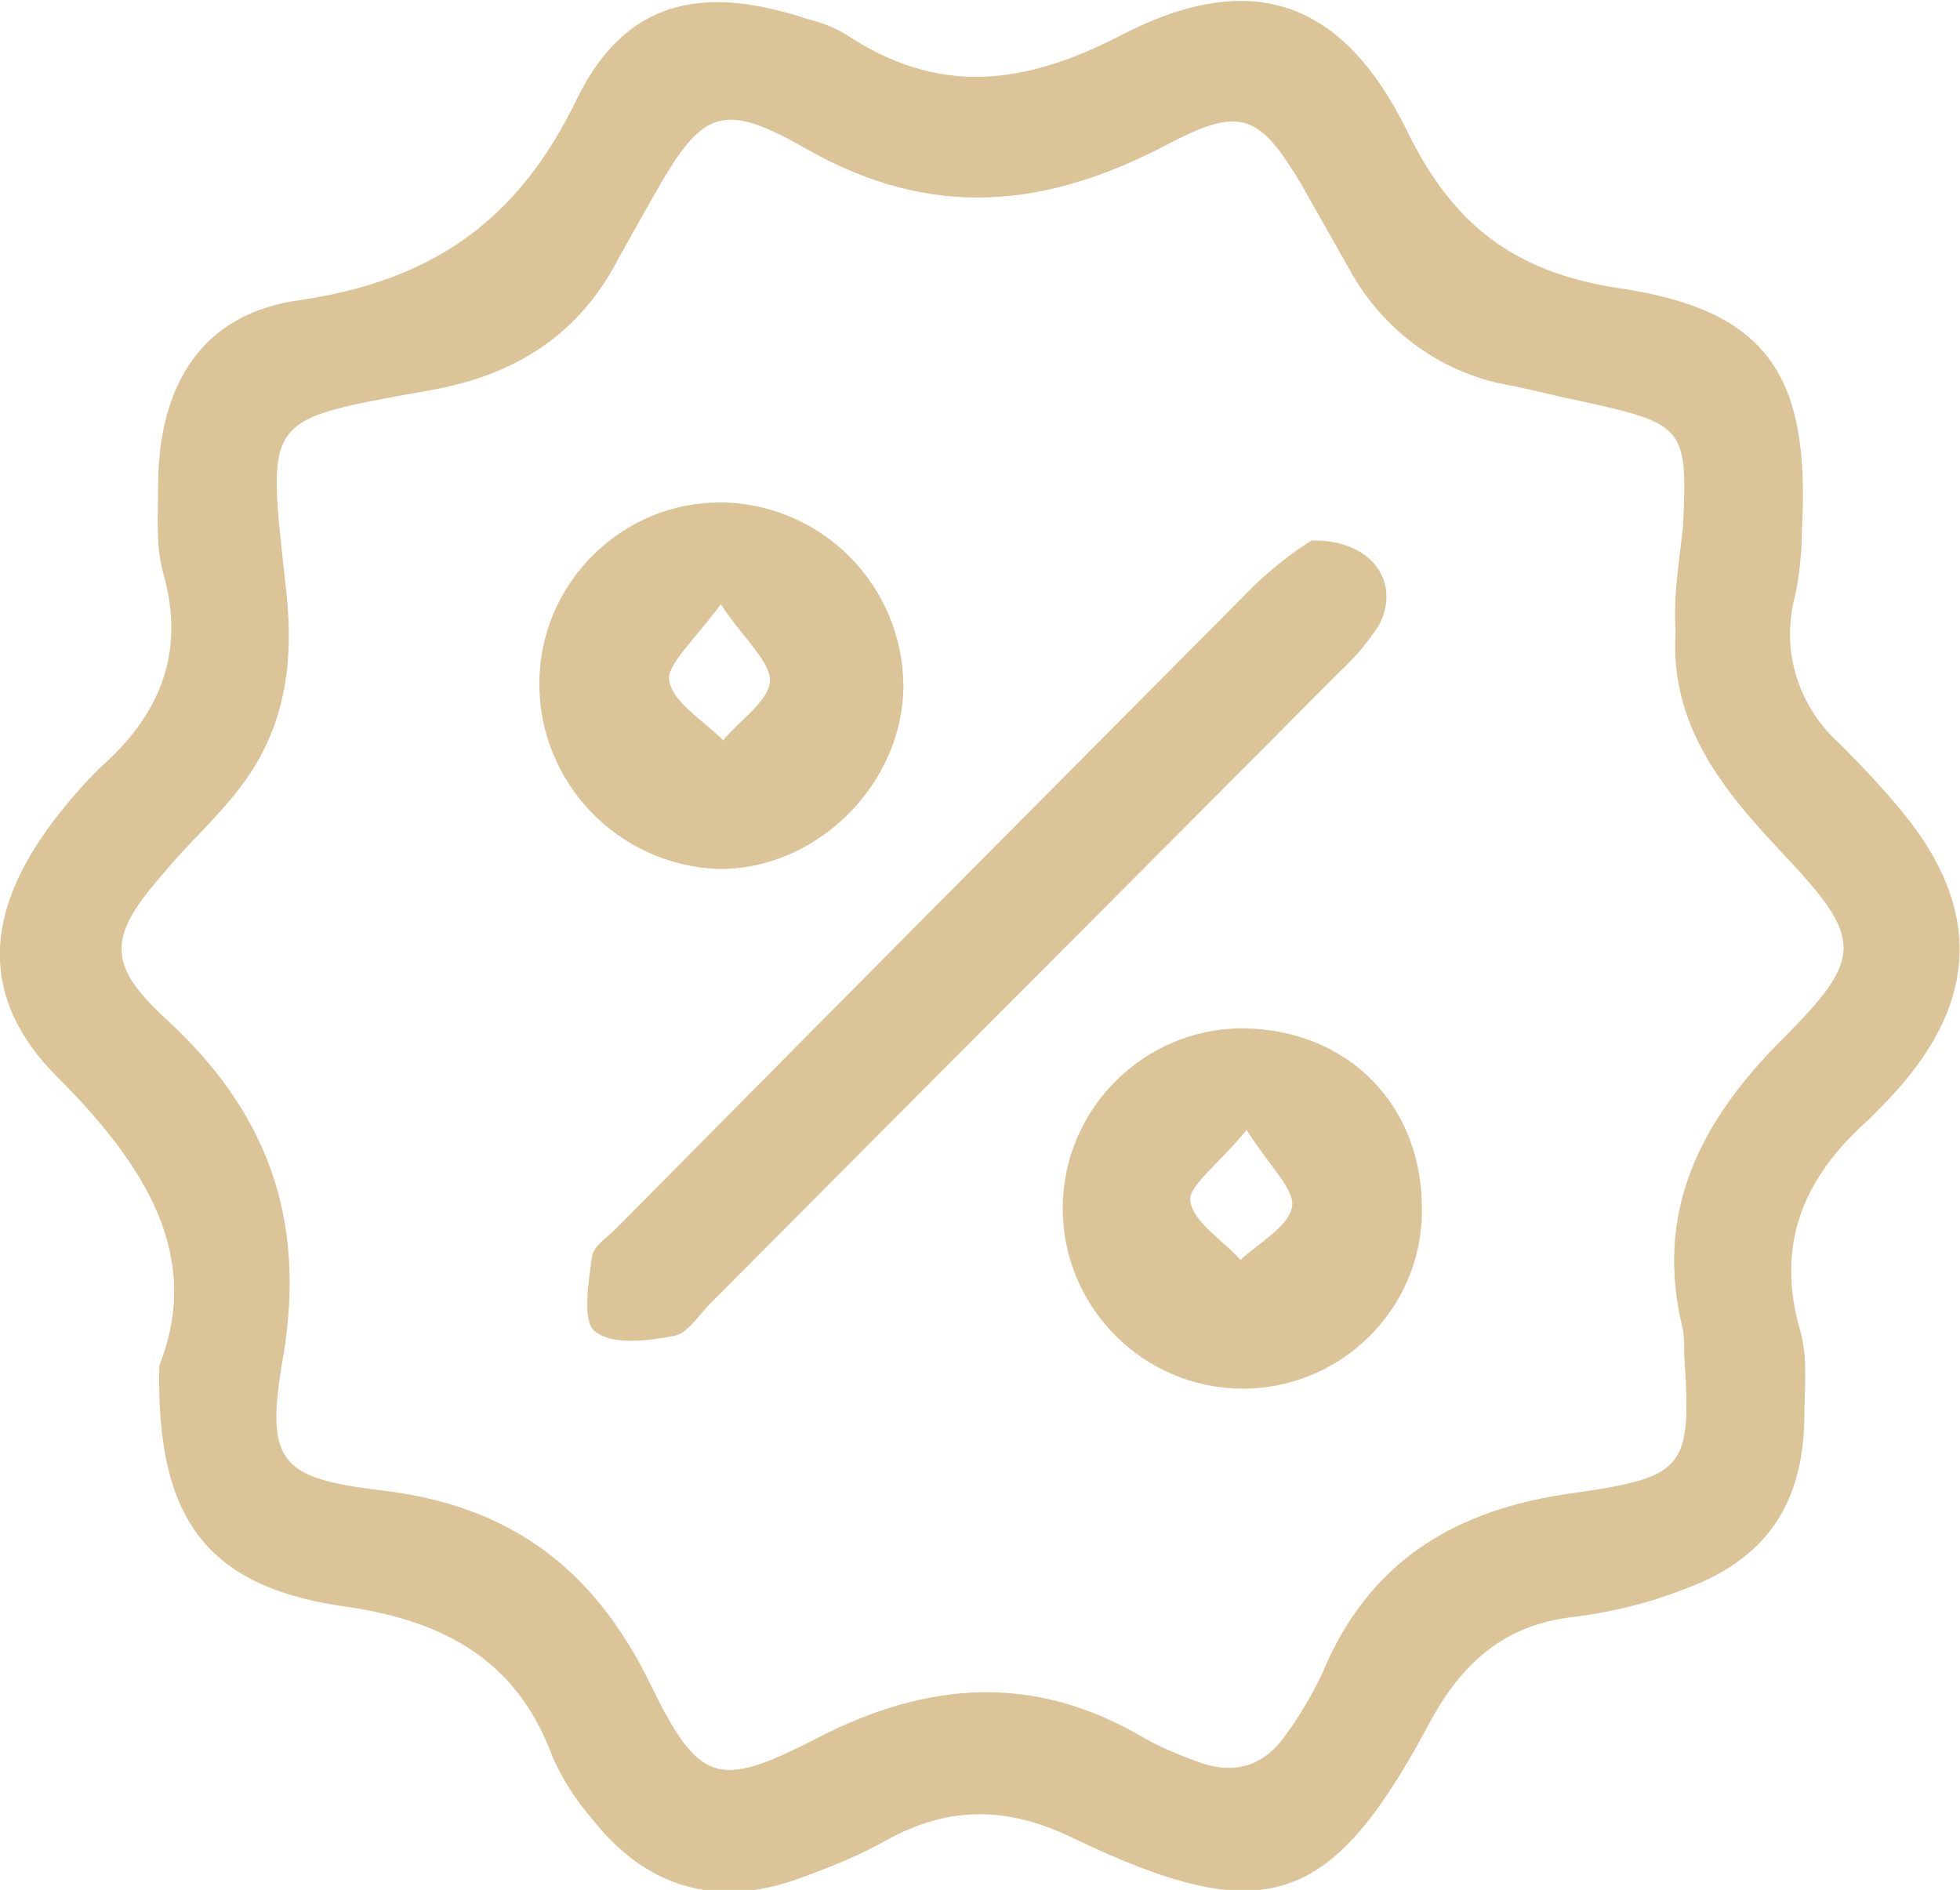 <?xml version="1.0" encoding="UTF-8"?> <!-- Generator: Adobe Illustrator 23.0.3, SVG Export Plug-In . SVG Version: 6.00 Build 0) --> <svg xmlns="http://www.w3.org/2000/svg" xmlns:xlink="http://www.w3.org/1999/xlink" id="Layer_1" x="0px" y="0px" viewBox="0 0 159.9 154.2" style="enable-background:new 0 0 159.9 154.2;" xml:space="preserve"> <style type="text/css"> .st0{fill:#DBC498;} </style> <title>Asset 7</title> <g> <g id="Слой_1"> <path class="st0" d="M13,111.4c3.5-8.8-1-16.2-8.3-23.5c-6.4-6.4-6-13.3-0.5-20.7c1.2-1.6,2.5-3.1,3.9-4.5c4.9-4.3,7.1-9.4,5.2-16 c-0.6-2.2-0.4-4.6-0.4-7c0-8.2,3.5-14.1,11.5-15.2C35.3,22.9,42.3,18,47.1,8C51,0.1,57.2-1.3,65.7,1.5C66.9,1.8,68,2.2,69,2.8 c7.5,5,14.5,4.2,22.4,0.1c10.6-5.5,18.1-3,23.4,7.8c3.7,7.6,8.7,11.5,17.2,12.8c12.3,1.8,15.7,7.2,15,19.8c0,1.8-0.2,3.7-0.6,5.5 c-1.1,4.3,0.3,8.8,3.6,11.8c1.9,1.9,3.7,3.8,5.4,5.9c6.2,7.7,5.9,15.1-0.6,22.4c-0.8,0.9-1.6,1.7-2.4,2.5 c-5.3,4.7-7.6,10.2-5.5,17.3c0.6,2.2,0.3,4.6,0.3,7c-0.1,7.1-3.2,11.6-9.9,14c-2.8,1.1-5.7,1.8-8.7,2.2c-5.9,0.6-9.4,3.8-12.1,8.9 c-8,14.9-13.4,16.6-28.9,9.2c-5.3-2.6-10.1-2.7-15.2,0.1c-2.3,1.3-4.8,2.3-7.3,3.2c-6.7,2.4-12.4,0.7-16.8-4.9 c-1.3-1.5-2.4-3.2-3.2-5c-3-8.2-9.2-11.3-17.5-12.4C16.8,129.3,12.7,123.8,13,111.4z M137.3,43c0.4-8.1,0.1-8.4-8-10.2 c-2-0.4-3.9-0.9-5.8-1.3c-5.7-0.9-10.6-4.4-13.4-9.5c-1.3-2.3-2.6-4.6-3.9-6.9c-3.4-5.7-4.9-6.5-10.8-3.4C85.4,17,76,18,65.7,12.1 c-7-4-8.5-3-12.5,4.1c-0.9,1.6-1.8,3.2-2.7,4.8c-3.2,6.3-8.5,9.6-15.2,10.8c-14.2,2.6-13.5,1.9-11.9,16.9 c0.6,6.2-0.4,11.5-4.4,16.3c-1.8,2.2-3.9,4.1-5.7,6.3c-4.4,5-4.7,7.3,0.2,11.8c8.3,7.6,11.5,16.3,9.6,27.6 c-1.5,8.6-0.3,9.9,8,10.9c10.4,1.2,17.3,6.3,21.9,15.7c4,8.2,5.5,8.7,13.5,4.6c9.2-4.8,18-5.4,27,0c1.3,0.7,2.7,1.3,4.1,1.8 c3.1,1.2,5.6,0.4,7.4-2.3c1.1-1.5,2-3.1,2.8-4.7c3.8-9.3,10.9-13.6,20.7-14.9c9.1-1.3,9.5-2.1,8.9-11.3c0-0.7,0-1.3-0.1-2 c-2.4-9.6,1.4-17,8.1-23.7s6.6-8.2,0.1-15.1c-4.9-5.2-9.3-10.5-8.8-18.2C136.5,48.6,137,45.8,137.3,43z"></path> <path class="st0" d="M107,44.1c5-0.1,7.3,3.5,5.5,6.9c-0.9,1.4-2,2.7-3.2,3.8C92.2,72,75,89.2,57.9,106.4 c-0.9,0.9-1.8,2.4-2.9,2.6c-2.2,0.4-5,0.8-6.5-0.4c-1-0.8-0.5-4-0.2-6.1c0.1-0.8,1.2-1.5,1.9-2.2C67.6,82.7,85,65.2,102.5,47.6 C103.9,46.3,105.4,45.1,107,44.1z"></path> <path class="st0" d="M44,55.6c0.1-8.1,6.8-14.7,14.9-14.6c0.1,0,0.2,0,0.3,0c8,0.3,14.4,6.8,14.5,14.9c0,8.1-7.1,15.1-15.1,15 C50.4,70.6,43.9,63.8,44,55.6z M58.8,49.3c-2.2,3-4.5,5-4.2,6.3c0.4,1.8,2.8,3.2,4.4,4.8c1.3-1.6,3.6-3.1,3.8-4.7 S60.8,52.3,58.8,49.3L58.8,49.3z"></path> <path class="st0" d="M116,98.8c0,8-6.6,14.5-14.6,14.5c-8.1,0-14.7-6.6-14.7-14.7s6.6-14.7,14.7-14.7c0,0,0,0,0,0 C110,84,116.1,90.2,116,98.8z M101.7,92.2c-2.3,2.8-4.8,4.6-4.6,5.8c0.3,1.8,2.7,3.2,4.1,4.8c1.5-1.4,3.9-2.7,4.2-4.3 C105.7,97.1,103.6,95.2,101.7,92.2L101.7,92.2z"></path> </g> </g> </svg> 